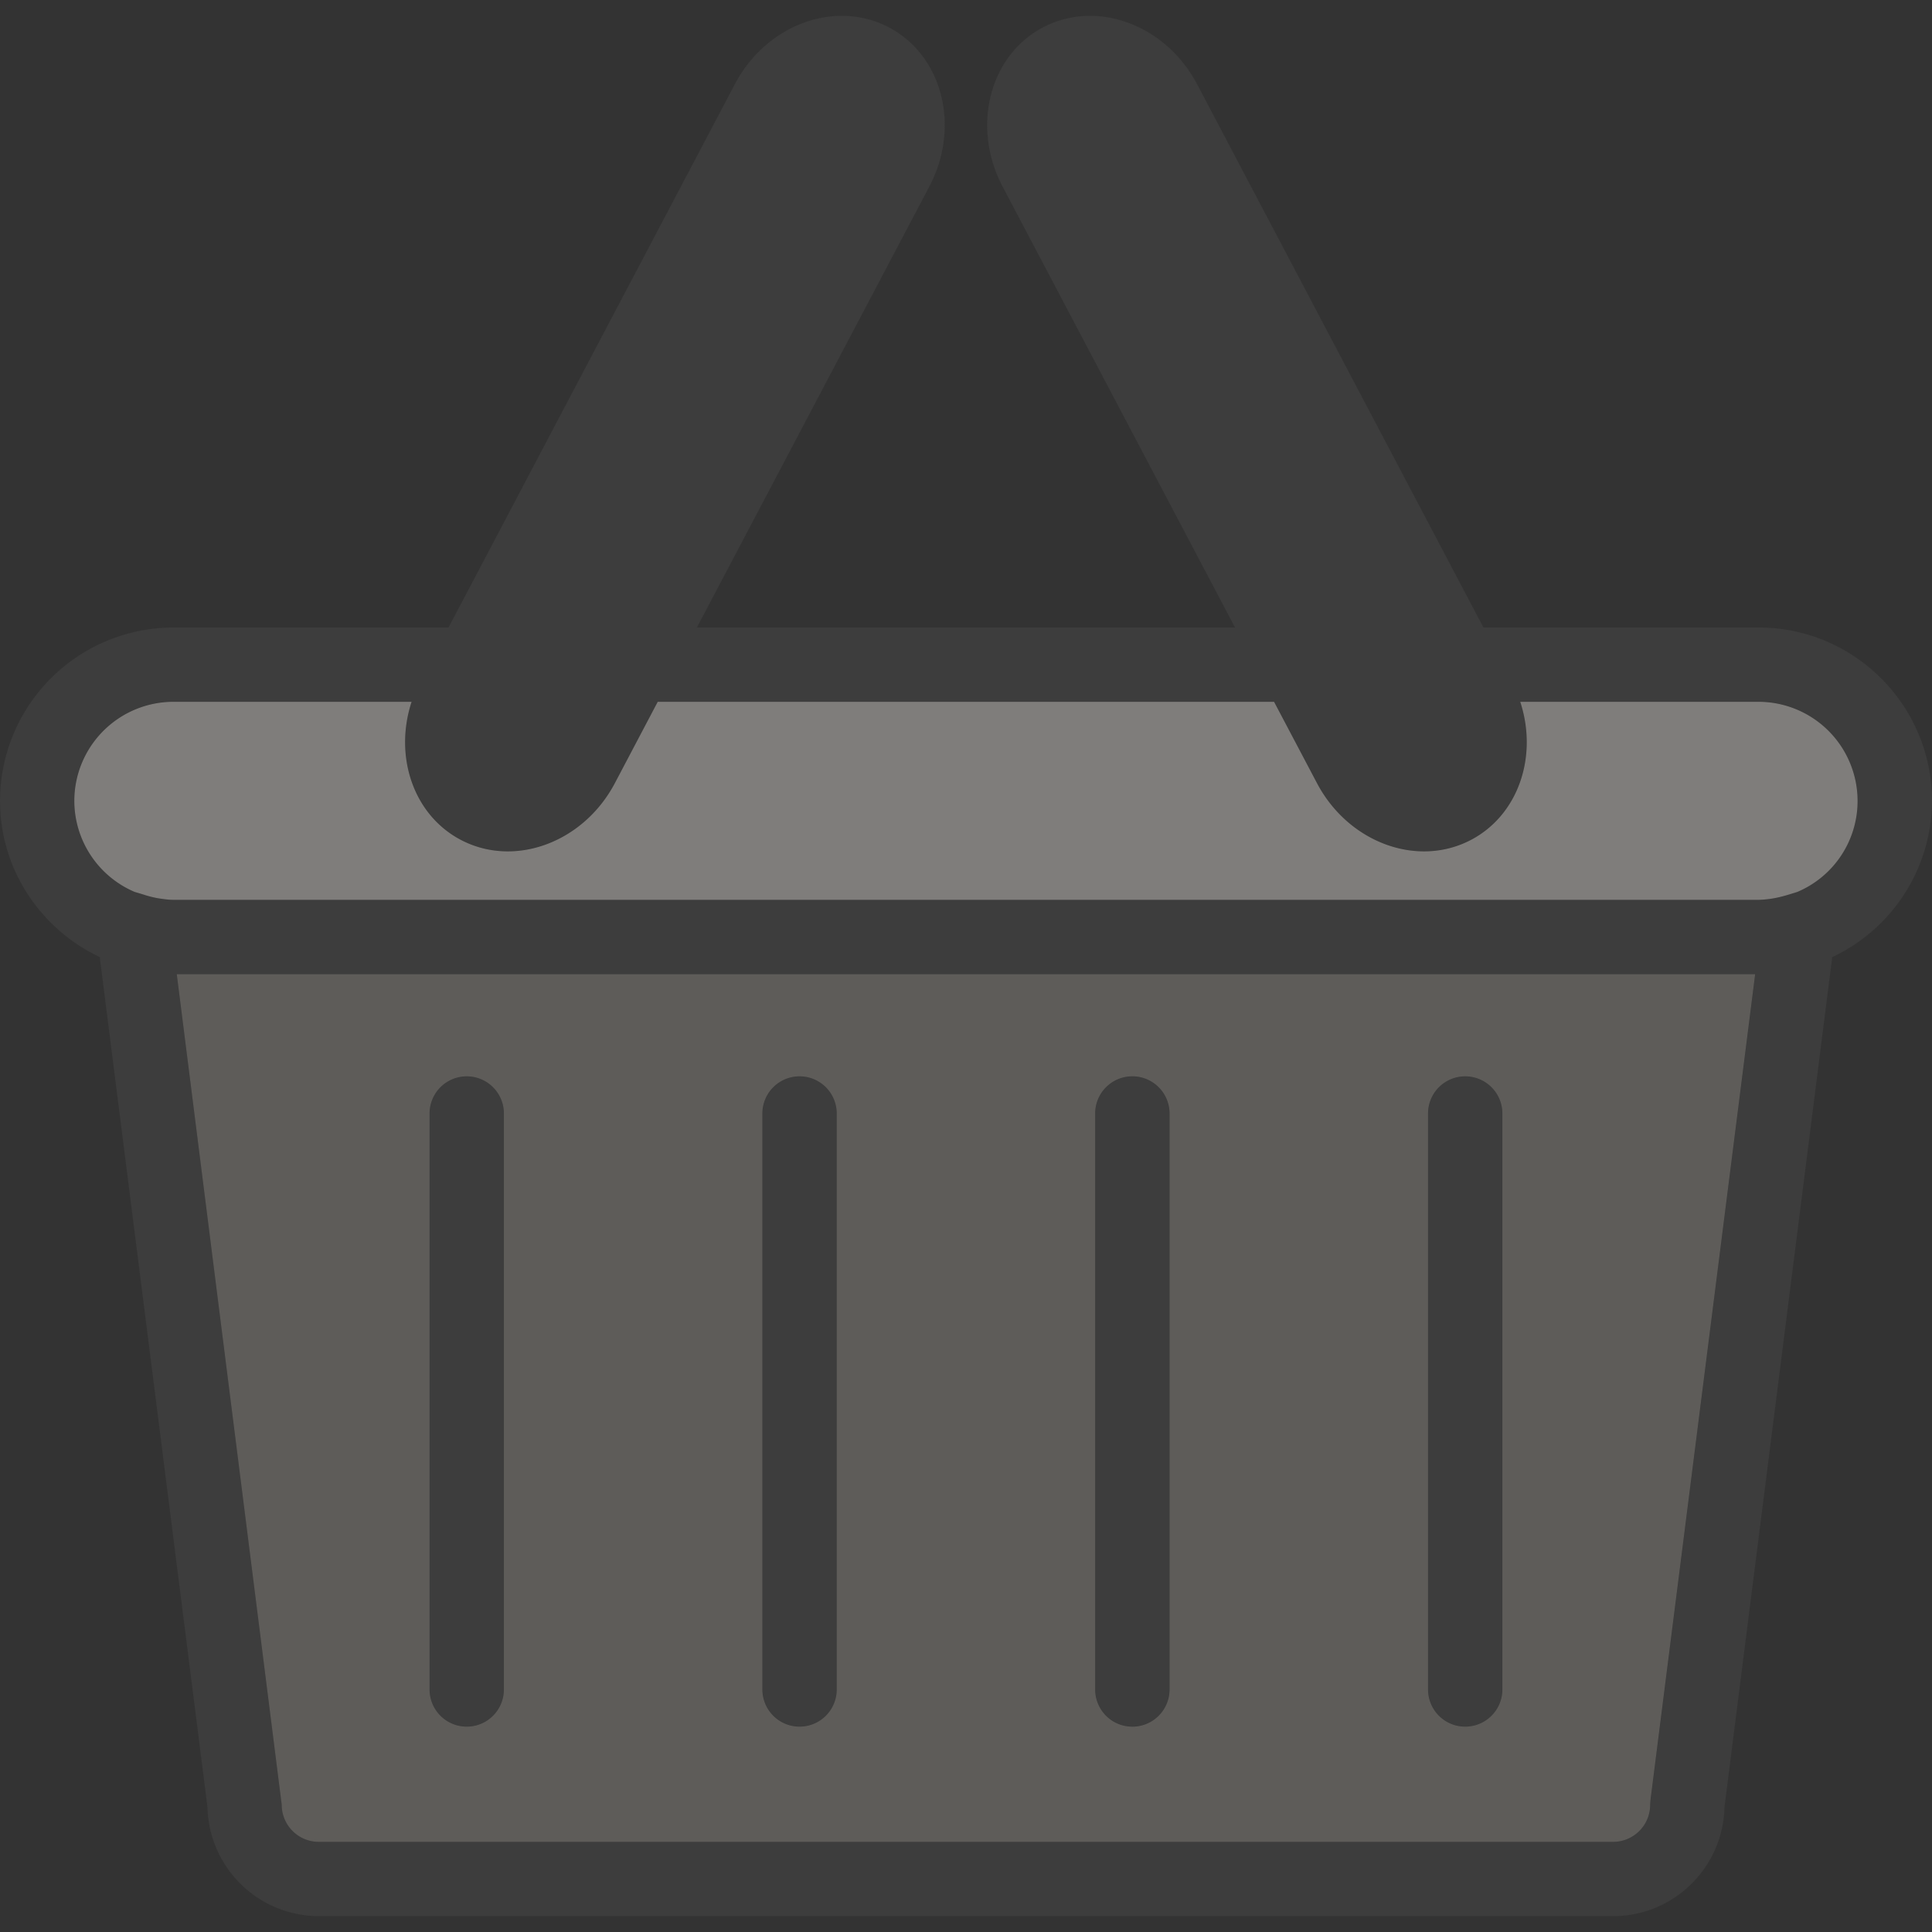 <svg width="37" height="37" viewBox="0 0 37 37" fill="none" xmlns="http://www.w3.org/2000/svg"><rect x="0" y="0" width="37" height="37" fill="#333333" stroke="none"/><g opacity=".4"><path d="M37 15.337c0-1.831-1.49-3.32-3.32-3.32h-5.27L22.925 1.61C22.323.47 21-.018 19.972.525s-1.373 1.908-.771 3.05l4.45 8.442H13.347l4.45-8.442c.603-1.142.257-2.508-.771-3.05-1.029-.543-2.351-.056-2.953 1.086L8.589 12.017H3.32A3.324 3.324 0 0 0 0 15.337c0 1.324.785 2.46 1.91 2.993l2.063 16.282a2.137 2.137 0 0 0 2.134 2.085h24.785c1.16 0 2.108-.931 2.134-2.085L35.09 18.33A3.32 3.32 0 0 0 37 15.336m-5.39 19.136-.006.09a.71.71 0 0 1-.712.711H6.107a.71.71 0 0 1-.711-.712l-2.01-15.906h30.229zm2.815-17.393-.194.06a2 2 0 0 1-.27.065 2 2 0 0 1-.281.028H3.32c-.096 0-.189-.015-.281-.028a2 2 0 0 1-.269-.066l-.194-.059a1.9 1.9 0 0 1-1.153-1.743 1.9 1.9 0 0 1 1.898-1.897h4.562c-.34 1.042.033 2.164.94 2.643 1.029.542 2.351.055 2.953-1.087l.82-1.556H24.4l.82 1.556c.603 1.142 1.925 1.63 2.953 1.087.908-.479 1.282-1.601.941-2.643h4.564a1.9 1.9 0 0 1 1.897 1.896 1.89 1.89 0 0 1-1.15 1.744M8.227 32.354V21.325a.71.71 0 1 1 1.423 0v11.029a.71.71 0 1 1-1.423 0m19.123 0V21.325a.71.71 0 1 1 1.423 0v11.029a.71.71 0 1 1-1.423 0m-6.375 0V21.325a.71.71 0 1 1 1.423 0v11.029a.71.71 0 1 1-1.423 0m-6.373 0V21.325a.71.71 0 1 1 1.423 0v11.029a.71.71 0 1 1-1.423 0" fill="#4A4A4A"/><path fill-rule="evenodd" clip-rule="evenodd" d="m31.609 34.473-.006.09a.71.71 0 0 1-.711.711H6.106a.71.71 0 0 1-.711-.711l-2.01-15.907h30.229zM8.227 21.325v11.03a.71.71 0 1 0 1.423 0v-11.03a.71.71 0 1 0-1.423 0m19.122 0v11.03a.71.71 0 1 0 1.423 0v-11.03a.71.71 0 1 0-1.423 0m-6.375 0v11.03a.71.71 0 1 0 1.424 0v-11.03a.71.71 0 1 0-1.424 0m-6.373 0v11.03a.71.71 0 1 0 1.423 0v-11.03a.71.71 0 1 0-1.423 0" fill="#9D9992"/><path d="m34.426 17.08-.195.06q-.144.043-.27.065a2 2 0 0 1-.28.028H3.32c-.096 0-.189-.015-.281-.028a2 2 0 0 1-.27-.066l-.194-.059a1.9 1.9 0 0 1-1.152-1.744A1.9 1.9 0 0 1 3.32 13.44h4.563c-.341 1.042.032 2.164.94 2.643 1.029.542 2.351.055 2.953-1.087l.82-1.556H24.4l.821 1.556c.602 1.142 1.925 1.629 2.953 1.087.907-.479 1.282-1.601.94-2.643h4.564a1.9 1.9 0 0 1 1.897 1.896 1.89 1.89 0 0 1-1.15 1.744" fill="#F0EBE5"/></g></svg>